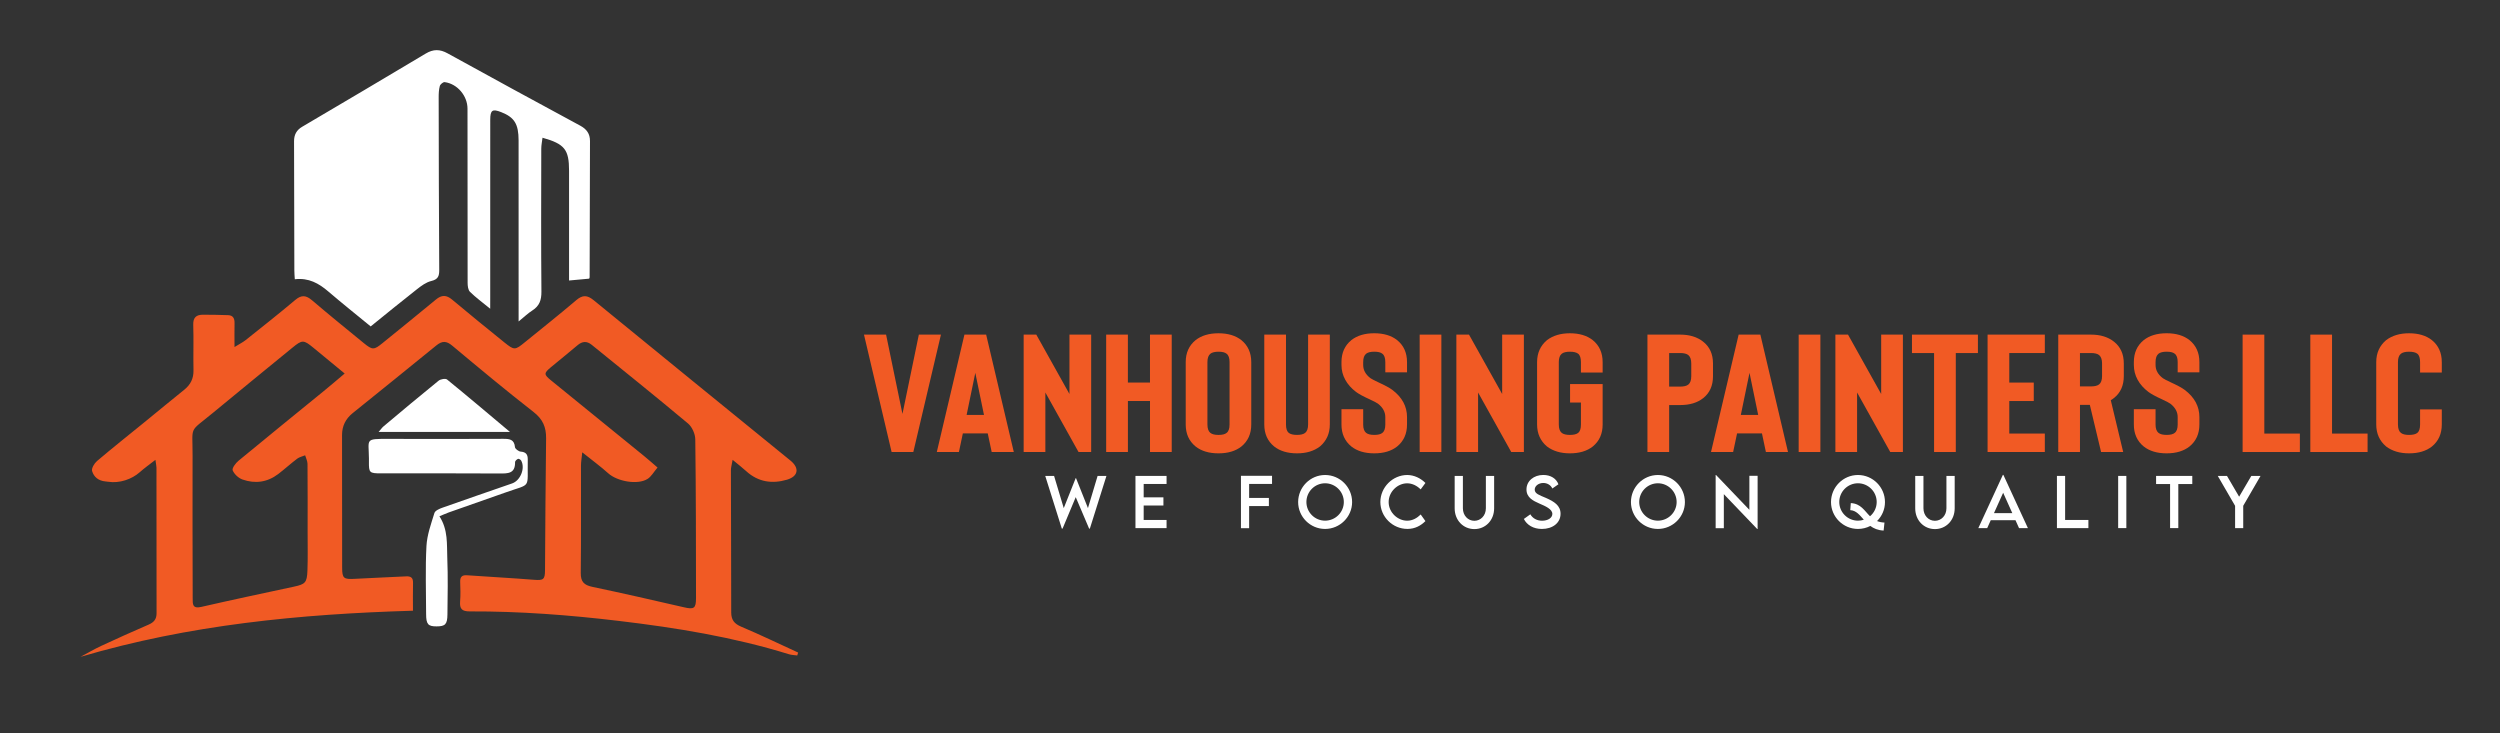 <?xml version="1.0" encoding="utf-8"?>
<!-- Generator: Adobe Illustrator 28.0.0, SVG Export Plug-In . SVG Version: 6.00 Build 0)  -->
<svg version="1.1" id="Layer_1" xmlns="http://www.w3.org/2000/svg" xmlns:xlink="http://www.w3.org/1999/xlink" x="0px" y="0px"
	 viewBox="0 0 1337.95 392.31" style="enable-background:new 0 0 1337.95 392.31;" xml:space="preserve">
<rect x="0" y="0" width="1337.95" height="392.31" fill="#333333" stroke="none"/>
<style type="text/css">
	.st0{fill:#F15A24;}
	.st1{fill:#FFFFFF;}
</style>
<path class="st0" d="M221.01,326.84c-60.56,1.78-119.93,7.54-177.92,24.69c3.68-1.96,7.27-4.09,11.05-5.85
	c8.41-3.92,16.88-7.71,25.4-11.4c2.81-1.22,4.26-2.89,4.25-6.08c-0.06-25.95-0.03-51.89-0.05-77.84c0-1.01-0.26-2.01-0.56-4.26
	c-3.24,2.53-5.96,4.45-8.43,6.65c-4.11,3.66-10.73,6.05-16.88,5.07c0,0-0.04-0.04-1.32-0.15c-3.91-0.34-6.31-2.41-7.26-5.57
	c-0.43-1.43,1.17-4.12,2.61-5.35c8.34-7.08,16.92-13.88,25.41-20.79c7.09-5.78,14.13-11.62,21.26-17.35
	c3.39-2.73,5.08-6.02,4.98-10.48c-0.18-8.09,0.14-16.2-0.13-24.29c-0.14-4.05,1.74-5.41,5.25-5.41c4.48,0,8.97,0.08,13.45,0.24
	c2.68,0.1,3.46,1.84,3.4,4.3c-0.08,3.87-0.02,7.74-0.02,12.75c2.6-1.6,4.42-2.48,5.95-3.7c8.91-7.1,17.86-14.16,26.57-21.5
	c3.33-2.81,5.76-2.55,8.96,0.18c9.12,7.79,18.45,15.33,27.73,22.93c4.62,3.78,5.45,3.71,9.99,0c9.52-7.77,19.14-15.44,28.58-23.31
	c3.12-2.6,5.62-2.53,8.69,0.04c9.2,7.7,18.5,15.27,27.84,22.8c5.46,4.4,5.78,4.32,11.09,0c9.19-7.48,18.48-14.83,27.49-22.51
	c3.44-2.93,5.92-2.77,9.35,0.04c35.04,28.68,70.19,57.22,105.31,85.81c4.88,3.97,4.25,8.41-1.87,10.22
	c-7.89,2.33-15.39,1.29-21.78-4.53c-2.05-1.87-4.27-3.57-7.32-6.1c-0.45,2.65-0.93,4.13-0.92,5.61c0.04,25.34,0.18,50.69,0.17,76.03
	c0,4.02,1.6,6.07,5.35,7.66c10.27,4.34,20.33,9.2,30.47,13.85c-0.16,0.52-0.32,1.04-0.49,1.55c-1.5-0.21-3.06-0.23-4.49-0.67
	c-29.69-9.2-60.17-14.15-90.97-17.82c-26.51-3.16-53.05-5.19-79.73-5.09c-4.25,0.02-5.55-1.35-5.23-5.37
	c0.28-3.43,0.15-6.9,0.04-10.34c-0.09-2.65,0.84-3.83,3.65-3.63c11.94,0.85,23.9,1.47,35.83,2.42c4.99,0.4,5.88-0.08,5.92-5.03
	c0.18-23.53,0.25-47.07,0.58-70.6c0.08-6-1.72-10.28-6.69-14.15c-14.78-11.51-29.18-23.52-43.57-35.54
	c-3.15-2.63-5.42-2.6-8.54-0.05c-14.85,12.16-29.84,24.13-44.76,36.21c-3.69,2.99-5.66,6.83-5.65,11.69
	c0.05,23.7,0.02,47.39,0.06,71.09c0.01,5.64,0.87,6.2,6.74,5.87c9.12-0.52,18.26-0.83,27.39-1.32c2.62-0.14,3.88,0.66,3.8,3.5
	C220.91,316.73,221.01,321.52,221.01,326.84z M351.9,250.22c-2.04,2.39-3.33,4.83-5.36,6.1c-5.31,3.33-16.2,1.32-21.01-3.01
	c-4.13-3.72-8.65-7.01-13.92-11.23c-0.33,3.25-0.67,5.12-0.68,6.99c-0.04,19.19,0.11,38.37-0.12,57.56
	c-0.06,4.77,1.81,6.52,6.24,7.45c16.36,3.44,32.67,7.16,48.96,10.92c5.36,1.24,6.49,0.67,6.48-4.9
	c-0.02-28.33-0.03-56.66-0.39-84.98c-0.04-2.89-1.7-6.65-3.89-8.48c-17-14.24-34.3-28.11-51.52-42.09
	c-2.61-2.12-5.04-1.98-7.64,0.24c-4.66,4-9.51,7.79-14.21,11.73c-3.88,3.25-3.82,3.89,0.13,7.1c16.63,13.51,33.27,27.02,49.88,40.56
	C347.14,246.04,349.33,248.01,351.9,250.22z M184.46,199.9c-5.86-4.83-11.25-9.29-16.65-13.72c-5.39-4.43-6.04-4.43-11.44-0.01
	c-14.15,11.59-28.34,23.13-42.43,34.79c-13.13,10.87-10.81,6.36-10.88,22.72c-0.1,25.49,0.03,50.98,0.06,76.48
	c0,3.03-0.22,5.74,4.52,4.66c16.45-3.77,32.97-7.27,49.47-10.81c6.22-1.33,7.18-2.1,7.42-8.61c0.25-6.74,0.1-13.49,0.1-20.24
	c0.01-12.3,0.04-24.59-0.06-36.89c-0.01-1.54-0.82-3.06-1.27-4.6c-1.44,0.59-3.07,0.92-4.27,1.82c-3.47,2.62-6.68,5.57-10.13,8.2
	c-5.81,4.43-12.38,5.32-19.13,2.93c-2.14-0.76-4.41-2.86-5.25-4.91c-0.46-1.12,1.59-3.85,3.12-5.12
	c15.13-12.51,30.4-24.86,45.62-37.29C176.84,206.39,180.33,203.38,184.46,199.9z"/>
<path class="st1" d="M262.35,165.23c-4.26-3.49-7.77-6.04-10.82-9.05c-1.04-1.02-1.27-3.22-1.27-4.88
	c-0.07-31.04-0.04-62.09-0.06-93.13c0-6.89-5.43-13.32-12.22-14.22c-0.8-0.11-2.36,1.18-2.6,2.08c-0.54,1.99-0.62,4.14-0.61,6.23
	c0.05,30.74,0.1,61.48,0.3,92.22c0.02,3.34-0.66,5.04-4.27,5.91c-2.77,0.66-5.37,2.61-7.69,4.43c-8.25,6.46-16.34,13.1-24.73,19.87
	c-7.67-6.3-15.27-12.35-22.65-18.67c-5.08-4.36-10.5-7.45-17.96-6.57c-0.1-1.74-0.24-3.16-0.24-4.58
	c-0.06-23.09-0.09-46.19-0.16-69.28c-0.01-3.46,1.29-5.95,4.35-7.75c22.07-13,44.14-26.02,66.12-39.17
	c4.05-2.42,7.54-2.42,11.72-0.11c23.6,13.04,47.3,25.89,71.01,38.72c3.38,1.83,5.2,4.3,5.18,8.19c-0.08,24.29-0.12,48.59-0.19,72.88
	c0,0.28-0.17,0.56-0.25,0.78c-3.4,0.31-6.78,0.63-10.76,0.99c0-1.58,0-3.17,0-4.77c0-18,0-35.99,0-53.99
	c0-11.29-2.33-14.32-14.21-17.65c-0.24,2.05-0.66,3.97-0.66,5.9c-0.04,25.5-0.15,50.99,0.08,76.49c0.04,4.5-1.07,7.66-4.88,10.07
	c-2.25,1.42-4.19,3.32-7.33,5.87c0-2.67,0-4.34,0-6.01c0-30.29,0.02-60.59-0.01-90.88c-0.01-8.82-2.24-12.34-9.29-15.13
	c-4.73-1.87-5.87-1.12-5.88,4.12c-0.02,31.64-0.01,63.29-0.01,94.93C262.35,160.67,262.35,162.3,262.35,165.23z"/>
<path class="st1" d="M235.17,276.3c4.74,7.32,3.91,15.01,4.21,22.38c0.41,10.03,0.18,20.08,0.08,30.12
	c-0.05,5.32-1.18,6.42-5.81,6.43c-4.56,0.01-5.58-1.13-5.6-6.56c-0.03-12.14-0.46-24.31,0.18-36.42c0.32-5.97,2.48-11.9,4.27-17.71
	c0.4-1.28,2.67-2.26,4.27-2.83c12.41-4.4,24.86-8.67,37.3-12.99c4.45-1.54,7.1-8.06,4.87-12.2c-0.28-0.51-1.32-1.12-1.69-0.96
	c-0.68,0.29-1.62,1.14-1.6,1.74c0.14,6.21-3.82,6.13-8.4,6.1c-21.14-0.15-42.28-0.05-63.41-0.07c-6.14,0-6.46-0.35-6.4-6.26
	c0.01-0.6,0.01-1.2,0-1.8c-0.1-10.44-2.37-10.43,10.7-10.39c20.39,0.06,40.78,0.05,61.16-0.03c3.33-0.01,5.92,0.23,6.3,4.45
	c0.08,0.92,1.92,2.3,3.04,2.39c2.93,0.23,3.85,1.59,3.8,4.33c-0.3,15.99,2.18,12.52-11.89,17.54c-10.14,3.62-20.33,7.13-30.49,10.72
	C238.58,274.83,237.11,275.51,235.17,276.3z"/>
<path class="st1" d="M272.9,231.15c-24.12,0-46.84,0-70.26,0c1.17-1.33,1.81-2.29,2.66-3c9.76-8.18,19.51-16.39,29.42-24.4
	c1.06-0.86,3.71-1.32,4.54-0.64C250.26,212.05,261.07,221.23,272.9,231.15z"/>
<g>
	<g>
		<path class="st0" d="M491.75,179.07h11.83l-14.79,62.83h-11.62l-14.79-62.83h11.83l8.77,42.46L491.75,179.07z"/>
		<path class="st0" d="M528.62,231.94H515.3l-2.11,9.96h-11.83l14.79-62.83h11.62l14.79,62.83h-11.83L528.62,231.94z M526.61,222.07
			l-4.65-22.53l-4.65,22.53H526.61z"/>
		<path class="st0" d="M583.97,241.91h-6.76l-17.75-31.86v31.86h-11.62v-62.83h6.76l17.75,31.78v-31.78h11.62V241.91z"/>
		<path class="st0" d="M627.08,179.07v62.83h-11.62v-27.29h-11.83v27.29H592v-62.83h11.62v25.67h11.83v-25.67H627.08z"/>
		<path class="st0" d="M652.11,242.62c-5.07,0-9.16-1.23-12.26-3.68c-3.52-2.87-5.28-6.79-5.28-11.76V193.8
			c0-4.97,1.76-8.89,5.28-11.76c3.1-2.45,7.18-3.68,12.26-3.68c5.07,0,9.16,1.23,12.26,3.68c3.52,2.87,5.28,6.79,5.28,11.76v33.39
			c0,4.97-1.76,8.89-5.28,11.76C661.27,241.4,657.19,242.62,652.11,242.62z M652.11,188.23c-1.97,0-3.42,0.36-4.33,1.08
			c-1.06,0.84-1.59,2.33-1.59,4.49v33.39c0,2.15,0.53,3.65,1.59,4.49c0.91,0.72,2.36,1.08,4.33,1.08c2.04,0,3.49-0.36,4.33-1.08
			c1.06-0.78,1.59-2.27,1.59-4.49V193.8c0-2.21-0.53-3.71-1.59-4.49C655.6,188.59,654.16,188.23,652.11,188.23z"/>
		<path class="st0" d="M694.16,242.62c-5.07,0-9.16-1.23-12.26-3.68c-3.52-2.87-5.28-6.79-5.28-11.76v-48.11h11.62v48.11
			c0,2.22,0.49,3.71,1.48,4.49c0.91,0.72,2.39,1.08,4.44,1.08c1.97,0,3.41-0.36,4.33-1.08c1.06-0.84,1.58-2.33,1.58-4.49v-48.11
			h11.62v48.11c0,4.85-1.76,8.77-5.28,11.76C703.18,241.4,699.09,242.62,694.16,242.62z"/>
		<path class="st0" d="M735.47,242.62c-5.07,0-9.16-1.23-12.26-3.68c-3.52-2.87-5.28-6.79-5.28-11.76v-8.17h11.62v8.17
			c0,2.15,0.53,3.65,1.59,4.49c0.91,0.72,2.36,1.08,4.33,1.08c2.04,0,3.49-0.36,4.33-1.08c1.06-0.78,1.59-2.27,1.59-4.49v-3.95
			c0-2.75-1.3-5.15-3.91-7.18c-0.56-0.42-2.04-1.2-4.44-2.33c-3.31-1.5-5.74-2.81-7.29-3.95c-2.54-1.92-4.47-4.1-5.81-6.55
			c-1.34-2.45-2.01-5.09-2.01-7.9v-1.53c0-4.97,1.76-8.89,5.28-11.76c3.1-2.45,7.18-3.68,12.26-3.68c5.07,0,9.16,1.23,12.26,3.68
			c3.52,2.87,5.28,6.79,5.28,11.76v5.47h-11.62v-5.47c0-2.21-0.53-3.71-1.59-4.49c-0.84-0.72-2.29-1.08-4.33-1.08
			c-1.97,0-3.42,0.36-4.33,1.08c-1.06,0.84-1.59,2.33-1.59,4.49v1.53c0,2.75,1.3,5.12,3.91,7.09c0.7,0.48,2.08,1.2,4.12,2.15
			c3.66,1.68,6.2,3.05,7.61,4.13c5.21,3.95,7.82,8.8,7.82,14.54v3.95c0,4.97-1.76,8.89-5.28,11.76
			C744.62,241.4,740.54,242.62,735.47,242.62z"/>
		<path class="st0" d="M771.39,241.91h-11.62v-62.83h11.62V241.91z"/>
		<path class="st0" d="M815.55,241.91h-6.76l-17.75-31.86v31.86h-11.62v-62.83h6.76l17.75,31.78v-31.78h11.62V241.91z"/>
		<path class="st0" d="M840.16,242.62c-4.93,0-9.02-1.23-12.26-3.68c-3.52-2.99-5.28-6.91-5.28-11.76V193.8
			c0-4.85,1.76-8.77,5.28-11.76c3.24-2.45,7.32-3.68,12.26-3.68c5.07,0,9.16,1.23,12.26,3.68c3.52,2.87,5.28,6.79,5.28,11.76v5.56
			h-11.62v-5.56c0-2.21-0.49-3.71-1.48-4.49c-0.92-0.72-2.4-1.08-4.44-1.08c-1.97,0-3.42,0.36-4.33,1.08
			c-1.06,0.84-1.59,2.33-1.59,4.49v33.39c0,2.15,0.53,3.65,1.59,4.49c0.91,0.72,2.36,1.08,4.33,1.08c2.04,0,3.52-0.36,4.44-1.08
			c0.99-0.78,1.48-2.27,1.48-4.49v-11.76h-5.81v-9.87h17.43v21.63c0,4.97-1.76,8.89-5.28,11.76
			C849.32,241.4,845.23,242.62,840.16,242.62z"/>
		<path class="st0" d="M893.3,241.91h-11.62v-62.83h17.54c5,0,9.09,1.26,12.26,3.77c3.52,2.75,5.28,6.64,5.28,11.67v6.82
			c0,5.09-1.76,9.01-5.28,11.76c-3.1,2.45-7.18,3.68-12.26,3.68h-5.92V241.91z M893.3,206.9h5.92c1.97,0,3.42-0.36,4.33-1.08
			c1.06-0.84,1.58-2.33,1.58-4.49v-6.82c0-2.09-0.53-3.59-1.58-4.49c-0.92-0.72-2.36-1.08-4.33-1.08h-5.92V206.9z"/>
		<path class="st0" d="M942.96,231.94h-13.31l-2.11,9.96H915.7l14.79-62.83h11.62l14.79,62.83h-11.83L942.96,231.94z M940.95,222.07
			l-4.65-22.53l-4.65,22.53H940.95z"/>
		<path class="st0" d="M974.23,241.91h-11.62v-62.83h11.62V241.91z"/>
		<path class="st0" d="M1018.39,241.91h-6.76l-17.75-31.86v31.86h-11.62v-62.83h6.76l17.75,31.78v-31.78h11.62V241.91z"/>
		<path class="st0" d="M1058.53,188.95h-11.83v52.96h-11.62v-52.96h-11.83v-9.87h35.29V188.95z"/>
		<path class="st0" d="M1075.33,188.95v15.8h13.1v9.87h-13.1v17.41h19.02v9.87h-30.64v-62.83h30.64v9.87H1075.33z"/>
		<path class="st0" d="M1136.29,241.91h-11.83l-6.02-25.22h-5.28v25.22h-11.62v-62.83h17.54c5,0,9.09,1.26,12.26,3.77
			c3.52,2.75,5.28,6.64,5.28,11.67v6.73c0,5.09-1.76,9.01-5.28,11.76c-0.49,0.42-1.06,0.81-1.69,1.17L1136.29,241.91z
			 M1124.98,194.51c0-2.09-0.53-3.59-1.58-4.49c-0.92-0.72-2.36-1.08-4.33-1.08h-5.92v17.86h5.92c1.97,0,3.42-0.36,4.33-1.08
			c1.06-0.84,1.58-2.33,1.58-4.49V194.51z"/>
		<path class="st0" d="M1159.53,242.62c-5.07,0-9.16-1.23-12.26-3.68c-3.52-2.87-5.28-6.79-5.28-11.76v-8.17h11.62v8.17
			c0,2.15,0.53,3.65,1.59,4.49c0.91,0.72,2.36,1.08,4.33,1.08c2.04,0,3.49-0.36,4.33-1.08c1.06-0.78,1.59-2.27,1.59-4.49v-3.95
			c0-2.75-1.3-5.15-3.91-7.18c-0.56-0.42-2.04-1.2-4.44-2.33c-3.31-1.5-5.74-2.81-7.29-3.95c-2.54-1.92-4.47-4.1-5.81-6.55
			c-1.34-2.45-2.01-5.09-2.01-7.9v-1.53c0-4.97,1.76-8.89,5.28-11.76c3.1-2.45,7.18-3.68,12.26-3.68s9.16,1.23,12.26,3.68
			c3.52,2.87,5.28,6.79,5.28,11.76v5.47h-11.62v-5.47c0-2.21-0.53-3.71-1.59-4.49c-0.84-0.72-2.29-1.08-4.33-1.08
			c-1.97,0-3.42,0.36-4.33,1.08c-1.06,0.84-1.59,2.33-1.59,4.49v1.53c0,2.75,1.3,5.12,3.91,7.09c0.7,0.48,2.08,1.2,4.12,2.15
			c3.66,1.68,6.2,3.05,7.61,4.13c5.21,3.95,7.82,8.8,7.82,14.54v3.95c0,4.97-1.76,8.89-5.28,11.76
			C1168.68,241.4,1164.6,242.62,1159.53,242.62z"/>
		<path class="st0" d="M1230.84,241.91h-30.64v-62.83h11.62v52.96h19.02V241.91z"/>
		<path class="st0" d="M1267.08,241.91h-30.64v-62.83h11.62v52.96h19.02V241.91z"/>
		<path class="st0" d="M1289.26,242.62c-4.93,0-9.02-1.23-12.26-3.68c-3.52-2.99-5.28-6.91-5.28-11.76V193.8
			c0-4.85,1.76-8.77,5.28-11.76c3.24-2.45,7.32-3.68,12.26-3.68c5.07,0,9.16,1.23,12.26,3.68c3.52,2.87,5.28,6.79,5.28,11.76v5.56
			h-11.62v-5.56c0-2.21-0.49-3.71-1.48-4.49c-0.92-0.72-2.4-1.08-4.44-1.08c-1.97,0-3.42,0.36-4.33,1.08
			c-1.06,0.84-1.59,2.33-1.59,4.49v33.39c0,2.15,0.53,3.65,1.59,4.49c0.91,0.72,2.36,1.08,4.33,1.08c2.04,0,3.52-0.36,4.44-1.08
			c0.99-0.78,1.48-2.27,1.48-4.49v-8.08h11.62v8.08c0,4.97-1.76,8.89-5.28,11.76C1298.42,241.4,1294.33,242.62,1289.26,242.62z"/>
	</g>
</g>
<g>
	<g>
		<path class="st1" d="M559.39,254.7h4.73l5.18,17.24l6.39-16.06h0.17l6.39,16.05l5.16-17.22h4.73l-8.87,28.19h-0.4l-7.16-16.84
			l-7.05,16.84h-0.4L559.39,254.7z"/>
		<path class="st1" d="M612.07,259.01v7.16h10.57v4.37h-10.57v7.73h12.25v4.37h-16.64V254.7h16.64v4.31H612.07z"/>
		<path class="st1" d="M668.51,259v7.47h10.57v4.37h-10.57v11.84h-4.38v-28.04h16.64V259H668.51z"/>
		<path class="st1" d="M694.74,268.7c0-7.97,6.48-14.49,14.43-14.49c7.94,0,14.45,6.51,14.45,14.49c0,7.9-6.52,14.38-14.47,14.38
			C701.22,283.08,694.74,276.6,694.74,268.7z M719.19,268.67c0-5.53-4.52-10.03-10.03-10.03c-5.51,0-10,4.5-10,10.03
			c0,5.49,4.49,9.98,10,9.98C714.67,278.65,719.19,274.16,719.19,268.67z"/>
		<path class="st1" d="M738.74,268.68c0-7.87,6.57-14.47,14.42-14.47c3.62,0.05,6.97,1.59,9.7,4.26l-2.55,3.45
			c-1.96-1.96-4.51-3.26-7.24-3.26c-5.06,0-9.89,4.44-9.89,10.03c0,5.63,4.9,9.98,9.91,9.98c2.86,0,5.32-1.42,7.24-3.33l2.53,3.54
			c-2.41,2.37-5.48,4.19-9.63,4.19C745.31,283.08,738.74,276.57,738.74,268.68z"/>
		<path class="st1" d="M778.51,272.05V254.7h4.4v17.33c0,3.86,2.72,6.69,6.13,6.69s6.17-2.82,6.17-6.69V254.7h4.42v17.35
			c0,6.41-4.63,11.11-10.57,11.11C783.12,283.15,778.51,278.46,778.51,272.05z"/>
		<path class="st1" d="M815.54,277.73l3.47-2.48c1.25,2.18,3.57,3.43,6.26,3.43c3.14,0,5.51-1.51,5.51-3.64
			c0-2.58-3.67-4.14-6.93-5.55c-3.28-1.45-6.91-3.15-6.91-7.54c0-4.58,3.97-7.76,8.99-7.76c3.99,0,6.97,1.92,8.11,4.99l-3.26,2.25
			c-0.87-1.89-2.79-2.95-4.82-2.95c-2.56,0-4.61,1.6-4.61,3.57c0,2.18,2.58,2.96,5.98,4.42c4.42,1.94,7.85,4.07,7.85,8.47
			c0,4.96-4.3,8.14-9.96,8.14C820.62,283.1,817.14,280.95,815.54,277.73z"/>
		<path class="st1" d="M872.85,268.7c0-7.97,6.48-14.49,14.43-14.49c7.94,0,14.45,6.51,14.45,14.49c0,7.9-6.52,14.38-14.47,14.38
			C879.33,283.08,872.85,276.6,872.85,268.7z M897.3,268.67c0-5.53-4.52-10.03-10.03-10.03c-5.51,0-10,4.5-10,10.03
			c0,5.49,4.49,9.98,10,9.98C892.77,278.65,897.3,274.16,897.3,268.67z"/>
		<path class="st1" d="M940.64,254.63v28.49h-0.21l-17.87-18.66v18.21h-4.38v-28.45h0.22l17.83,18.63v-18.21H940.64z"/>
		<path class="st1" d="M1004.56,278.86c1.13,0.45,2.41,0.75,3.97,0.81l-0.45,4.28c-3.07-0.14-5.32-1.14-7.12-2.48
			c-1.99,1.04-4.25,1.61-6.62,1.61c-7.94,0-14.42-6.48-14.42-14.38c0-7.97,6.48-14.49,14.43-14.49c7.94,0,14.45,6.51,14.45,14.49
			C1008.81,272.65,1007.18,276.24,1004.56,278.86z M994.34,278.65c1.09,0,2.15-0.17,3.14-0.5c-2.24-2.53-4.11-4.97-7.26-5.13
			l0.29-3.78c5.41,0.29,7.28,4.11,10.29,7.05c2.18-1.84,3.57-4.58,3.57-7.62c0-5.53-4.52-10.03-10.03-10.03c-5.51,0-10,4.5-10,10.03
			C984.34,274.16,988.83,278.65,994.34,278.65z"/>
		<path class="st1" d="M1024.99,272.05V254.7h4.4v17.33c0,3.86,2.72,6.69,6.13,6.69c3.41,0,6.17-2.82,6.17-6.69V254.7h4.42v17.35
			c0,6.41-4.63,11.11-10.57,11.11C1029.6,283.15,1024.99,278.46,1024.99,272.05z"/>
		<path class="st1" d="M1078.64,278.39h-13.22l-1.91,4.25h-4.75l13.14-28.5h0.26l13.14,28.5h-4.75L1078.64,278.39z M1076.95,274.63
			l-4.9-10.92l-4.92,10.92H1076.95z"/>
		<path class="st1" d="M1117.67,278.27v4.37h-16.84V254.7h4.38v23.57H1117.67z"/>
		<path class="st1" d="M1133.6,254.7h4.38v27.93h-4.38V254.7z"/>
		<path class="st1" d="M1173.28,259.05h-7.49v23.58h-4.4v-23.58h-7.49v-4.35h19.37V259.05z"/>
		<path class="st1" d="M1196.17,270.69l-9.27-15.99h4.94l6.5,11.13l6.52-11.13h4.94l-9.27,15.99v11.94h-4.35V270.69z"/>
	</g>
</g>
</svg>
